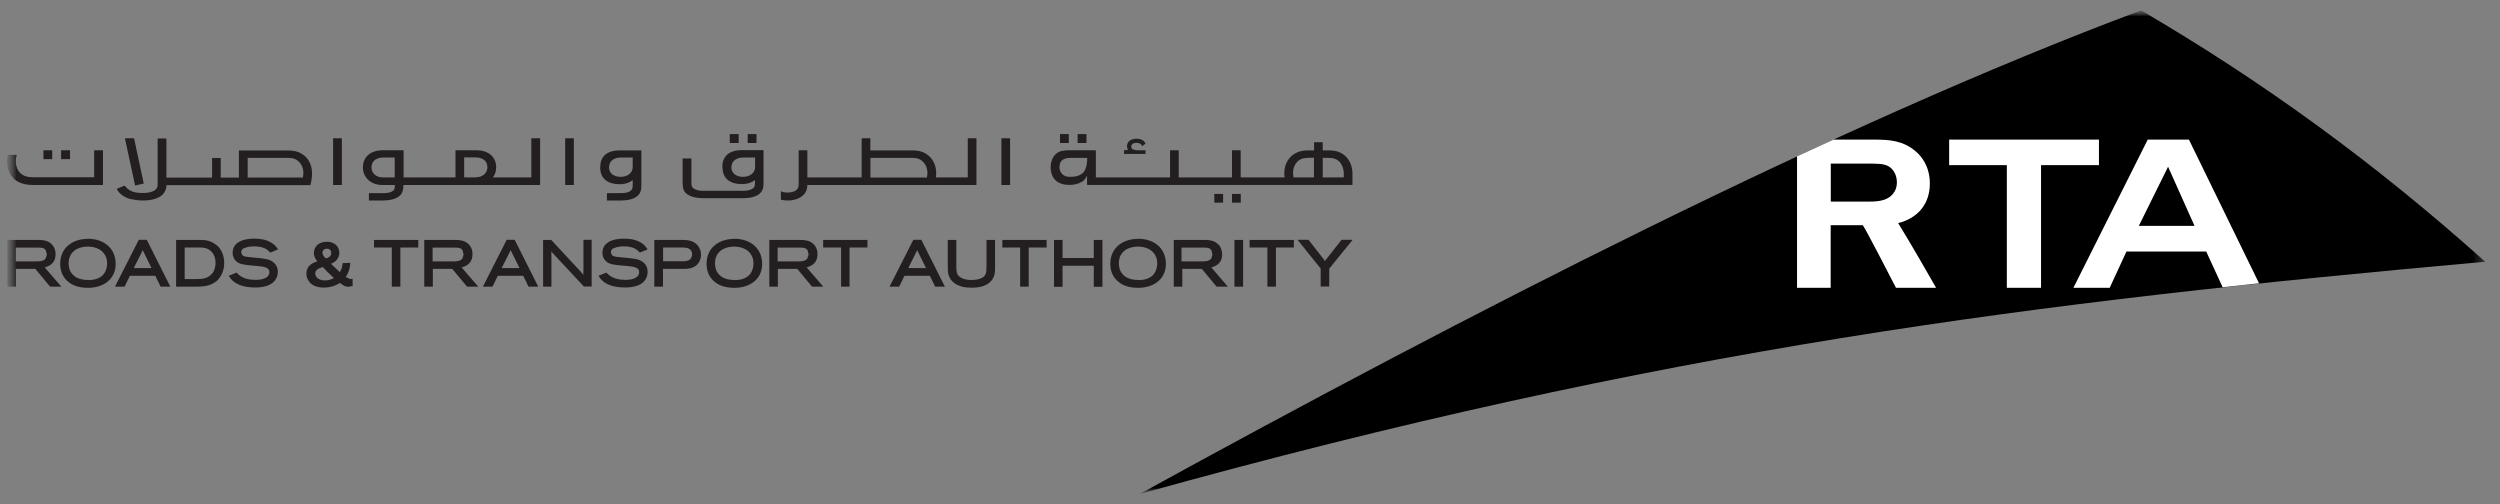 <svg width="228" height="46" viewBox="0 0 228 46" fill="none" xmlns="http://www.w3.org/2000/svg">
<rect x="0" y="0" width="228" height="46" fill="#808080" stroke="none"/>
<mask id="mask0_1_1027" style="mask-type:luminance" maskUnits="userSpaceOnUse" x="0" y="0" width="228" height="46">
<path d="M227.36 0.946H0.64V45.054H227.36V0.946Z" fill="white"/>
</mask>
<g mask="url(#mask0_1_1027)">
<mask id="mask1_1_1027" style="mask-type:luminance" maskUnits="userSpaceOnUse" x="0" y="0" width="227" height="46">
<path d="M226.64 0.946H0.64V45.054H226.64V0.946Z" fill="white"/>
</mask>
<g mask="url(#mask1_1_1027)">
<path d="M103.936 45.054C151.816 31.718 185.612 27.556 226.65 23.869C216.615 14.883 206.452 7.488 195.268 0.946C167.312 11.396 133.61 28.747 103.936 45.054Z" fill="black"/>
<path d="M176.002 16.745C176.002 15.133 175.201 14.217 174.726 13.816C173.525 12.774 172.217 12.752 171.068 12.732H167.21C166.103 13.237 164.997 13.743 163.89 14.259V26.247H166.957V20.538H169.888C170.151 20.896 172.281 25.015 172.913 26.247H176.571C175.991 25.215 174.115 21.96 173.113 20.348C174.937 19.884 176.002 18.578 176.002 16.735M172.66 17.651C172.08 18.389 171.068 18.389 170.246 18.389H166.968V14.923H170.815C171.69 14.933 172.291 14.996 172.692 15.597C172.892 15.881 172.998 16.25 172.998 16.64C172.998 17.03 172.882 17.377 172.66 17.651ZM191.414 12.732H177.762V15.06H183.023V26.247H186.143V15.06H191.424V12.732H191.414ZM199.625 12.732H195.873L189.094 26.247H192.405L193.933 22.94H201.207L202.704 26.195C203.81 26.079 204.917 25.953 206.024 25.837L199.625 12.721V12.732ZM195.061 20.601L197.728 15.207L200.142 20.601H195.061Z" fill="white"/>
<path d="M97.475 12.229H96.674V13.04H97.475V12.229ZM99.088 12.229H98.276V13.04H99.088V12.229ZM68.992 12.229H68.19V13.04H68.992V12.229ZM67.368 12.229H66.556V13.04H67.368V12.229ZM4.762 13.704H3.961V14.515H4.762V13.704ZM6.385 13.704H5.574V14.515H6.385V13.704ZM111.548 17.686H110.746V18.486H111.548V17.686ZM113.16 17.686H112.359V18.486H113.16V17.686ZM83.296 21.868L81.125 26.145H82L82.485 25.155H84.804L85.289 26.145H86.174L84.024 21.868H83.296ZM82.832 24.46C82.959 24.207 83.591 22.932 83.591 22.932L83.613 22.879L83.644 22.806L83.686 22.9C83.686 22.9 84.329 24.196 84.456 24.449H82.832V24.46ZM104.474 13.704H103.62L103.241 13.598L103.167 13.388C103.167 13.082 103.452 13.029 103.631 13.029C104.021 13.029 104.126 13.198 104.158 13.335L104.474 13.103C104.411 12.966 104.316 12.829 104.116 12.734C103.937 12.65 103.663 12.65 103.631 12.65C103.114 12.65 102.777 12.935 102.777 13.356L102.861 13.693H102.514V14.041H104.474V13.693V13.704ZM7.998 21.784C6.744 21.784 5.489 22.49 5.489 24.07C5.489 24.997 5.953 25.513 6.343 25.787C6.765 26.103 7.345 26.25 8.04 26.25C9.295 26.25 10.549 25.576 10.549 24.059C10.549 22.69 9.527 21.773 7.998 21.773V21.784ZM8.04 25.534C7.387 25.534 6.891 25.355 6.586 24.986C6.301 24.67 6.259 24.249 6.259 24.028C6.259 22.922 7.123 22.511 7.935 22.49C8.525 22.479 9.031 22.648 9.358 22.974C9.622 23.238 9.769 23.596 9.769 24.017C9.769 24.481 9.6 25.545 8.04 25.545V25.534ZM5.068 23.185C5.068 22.658 4.815 22.363 4.678 22.237C4.309 21.9 3.855 21.889 3.497 21.879H0.672V26.145H1.452V24.523H3.223L4.572 26.145H5.595C5.595 26.145 4.266 24.596 4.077 24.386C4.73 24.217 5.068 23.828 5.068 23.185ZM1.441 23.838V22.584H3.529C3.792 22.584 4.024 22.595 4.172 22.827L4.277 23.206L4.161 23.575C3.961 23.838 3.592 23.838 3.307 23.838H1.441ZM3.318 16.875H9.39V13.704H8.588V16.169H3.191C2.632 16.169 2.095 16.127 1.726 15.642C1.483 15.326 1.441 14.947 1.441 14.694C1.441 14.462 1.473 14.273 1.526 14.125H0.714C0.672 14.304 0.64 14.494 0.64 14.715C0.64 15.526 1.009 16.032 1.23 16.264C1.842 16.875 2.696 16.875 3.318 16.875ZM52.336 12.608H51.545V16.875H52.336V12.608ZM122.648 14.178C122.068 13.714 121.488 13.714 121.024 13.714H120.634V12.966H119.844V13.714H119.464C119.001 13.714 118.421 13.714 117.841 14.178C117.577 14.399 117.124 14.905 117.124 15.81L117.156 16.179H113.15V13.704H112.359V16.179H107.5V13.704H106.709V16.179H99.941V13.704H97.422C97.422 13.704 97.021 13.704 96.705 13.798C96.073 14.02 95.82 14.662 95.82 15.242C95.82 15.484 95.82 16.864 97.527 16.864C98.002 16.864 98.286 16.78 98.655 16.59C98.982 16.411 99.14 16 99.14 16V16.864H123.344V15.779C123.323 14.905 122.89 14.388 122.627 14.167L122.648 14.178ZM99.151 14.525C99.151 15.063 99.003 15.61 98.676 15.842C98.35 16.074 98.044 16.127 97.58 16.127H97.559C96.747 16.127 96.621 15.452 96.621 15.252C96.621 14.905 96.758 14.631 97.021 14.515C97.274 14.399 97.443 14.399 97.886 14.399H99.151V14.515V14.525ZM119.844 16.179H117.967L117.925 15.79C117.925 15.221 118.168 14.894 118.315 14.746C118.663 14.399 119.074 14.399 119.443 14.388H119.833V16.169L119.844 16.179ZM122.553 16.179H120.634V14.399H121.024C121.404 14.399 121.805 14.399 122.163 14.757C122.3 14.894 122.532 15.242 122.553 15.779V16.19V16.179ZM12.658 21.868L10.486 26.145H11.361L11.846 25.155H14.165L14.65 26.145H15.535L13.385 21.868H12.658ZM12.194 24.46C12.32 24.207 12.963 22.932 12.963 22.932L12.984 22.879L13.016 22.806L13.058 22.9C13.058 22.9 13.691 24.196 13.817 24.449H12.194V24.46ZM73.451 17.559C73.588 17.328 73.619 17.106 73.63 16.875H89.052V12.608H88.261V16.179H85.352L85.384 15.81C85.384 14.905 84.941 14.399 84.667 14.178C84.097 13.714 83.518 13.714 83.043 13.714H79.375V12.608H78.584V16.179H73.63V13.704H72.839V16.685C72.839 16.948 72.839 17.285 72.428 17.454C72.165 17.559 71.912 17.559 71.806 17.559C71.553 17.559 71.363 17.517 71.216 17.433V18.212C71.5 18.276 71.764 18.286 71.859 18.286C72.418 18.286 73.124 18.097 73.451 17.559ZM79.375 14.399H83.054C83.433 14.399 83.834 14.399 84.182 14.757C84.329 14.905 84.582 15.221 84.582 15.8L84.54 16.19H79.385V14.409L79.375 14.399ZM11.983 18.16C12.268 18.233 12.668 18.286 13.026 18.286C13.944 18.286 14.629 18.054 14.956 17.601C15.103 17.391 15.177 17.148 15.188 16.885H28.312C28.47 16.274 28.459 15.821 28.459 15.821C28.459 14.915 28.017 14.409 27.753 14.188C27.173 13.725 26.593 13.725 26.13 13.725H21.787V16.2H20.131V14.409H19.341V16.2H15.177V12.629H14.376V16.896C14.376 17.338 13.838 17.601 13.037 17.601C12.352 17.601 11.993 17.486 11.646 17.222L11.414 16.99L11.361 16.927L10.644 17.222L10.707 17.338C10.823 17.507 11.108 17.96 11.983 18.181V18.16ZM22.577 14.399H26.13C26.509 14.399 26.92 14.399 27.268 14.757C27.416 14.905 27.669 15.221 27.669 15.8L27.627 16.19H22.588V14.409L22.577 14.399ZM13.111 16.738L12.225 12.608H11.393L12.32 16.917L13.111 16.738ZM31.179 12.608H30.378V16.875H31.179V12.608ZM120.898 23.712L120.835 23.817L120.75 23.68L119.338 21.868H118.336L120.445 24.491V26.135H121.225V24.502L123.365 21.868H122.353L120.909 23.701L120.898 23.712ZM91.413 22.574H93.037V26.145H93.817V22.574H95.451V21.879H91.413V22.574ZM99.752 23.532H96.905V21.879H96.125V26.156H96.905V24.238H99.752V26.156H100.542V21.879H99.752V23.532ZM53.2 24.786V25.071L52.989 24.807L50.27 21.879H49.532V26.145H50.291V23.332C50.291 23.332 50.291 23.132 50.28 22.932L50.396 23.069L53.253 26.135H53.959V21.868H53.211V24.776L53.2 24.786ZM62.224 21.879H59.673V26.145H60.463V24.523H62.276C62.666 24.523 63.32 24.523 63.7 23.985C63.847 23.775 63.931 23.501 63.931 23.227C63.931 22.848 63.773 22.49 63.499 22.247C63.204 21.984 62.825 21.879 62.213 21.879H62.224ZM62.867 23.701C62.677 23.828 62.435 23.828 62.213 23.828H60.474V22.574H62.15C62.498 22.574 62.772 22.584 62.962 22.774C63.067 22.879 63.12 23.016 63.12 23.195C63.12 23.406 63.025 23.596 62.867 23.701ZM56.015 22.627C56.236 22.511 56.637 22.468 56.921 22.468C57.417 22.468 57.796 22.574 58.092 22.785L58.271 22.953L58.355 23.037L59.061 22.742L58.977 22.627C58.85 22.447 58.756 22.331 58.555 22.195C58.134 21.9 57.596 21.763 56.911 21.763C55.656 21.763 54.94 22.237 54.94 23.058C54.94 23.364 55.045 23.617 55.256 23.817C55.593 24.122 55.962 24.154 56.964 24.238C57.828 24.312 58.292 24.375 58.292 24.818C58.292 25.26 57.828 25.524 57.048 25.524C56.447 25.524 55.983 25.397 55.614 25.144L55.351 24.923L55.298 24.86L54.581 25.155L54.655 25.26C54.771 25.429 55.077 25.892 55.941 26.103C56.215 26.177 56.647 26.219 56.995 26.219C57.902 26.219 58.524 25.987 58.84 25.534C58.987 25.323 59.061 25.071 59.061 24.797C59.061 23.996 58.439 23.733 58.06 23.638L57.533 23.554L56.458 23.448C56.099 23.406 55.909 23.385 55.804 23.259L55.709 23.016C55.709 22.89 55.762 22.721 56.004 22.605L56.015 22.627ZM66.957 21.784C65.703 21.784 64.438 22.49 64.438 24.07C64.438 24.997 64.901 25.513 65.291 25.787C65.724 26.103 66.293 26.25 66.999 26.25C68.243 26.25 69.508 25.576 69.508 24.059C69.508 22.69 68.486 21.773 66.957 21.773V21.784ZM66.989 25.534C66.335 25.534 65.84 25.355 65.534 24.986C65.249 24.67 65.207 24.249 65.207 24.028C65.207 22.922 66.072 22.511 66.883 22.49C67.474 22.479 67.969 22.648 68.306 22.974C68.57 23.238 68.717 23.596 68.717 24.017C68.717 24.481 68.549 25.545 66.989 25.545V25.534ZM75.074 22.574H76.708V26.145H77.477V22.574H79.111V21.879H75.074V22.574ZM89.959 24.47C89.959 24.807 89.959 25.155 89.505 25.366C89.284 25.471 88.947 25.534 88.609 25.534C87.956 25.534 87.66 25.345 87.566 25.271C87.281 25.081 87.228 24.881 87.218 24.386V21.879H86.438V24.375C86.438 24.807 86.438 25.397 87.07 25.84C87.46 26.113 87.966 26.24 88.609 26.24C89.252 26.24 89.716 26.124 90.096 25.882C90.749 25.45 90.749 24.828 90.749 24.417V21.879H89.969V24.47H89.959ZM65.892 15.263C65.892 16.316 66.63 16.79 67.653 16.79C68.264 16.79 68.612 16.601 68.854 16.422V16.643C68.854 16.885 68.854 17.138 68.475 17.285C68.296 17.359 68.085 17.401 67.79 17.401H64.132C63.847 17.401 63.636 17.37 63.447 17.285C63.057 17.138 63.057 16.885 63.057 16.643V14.452H62.255V16.611C62.255 16.917 62.255 17.275 62.508 17.57C62.877 17.97 63.594 18.076 64.121 18.076H67.853C68.37 18.065 69.023 17.96 69.382 17.559C69.635 17.264 69.635 16.906 69.635 16.601V13.693H67.684C66.419 13.693 65.871 14.304 65.871 15.252L65.892 15.263ZM68.865 14.367V15.252C68.865 15.695 68.475 16.127 67.769 16.127C67.126 16.127 66.704 15.79 66.704 15.263C66.704 14.62 67.252 14.367 67.769 14.367H68.865ZM74.557 23.185C74.557 22.658 74.315 22.363 74.167 22.237C73.798 21.9 73.345 21.889 72.987 21.879H70.162V26.145H70.942V24.523H72.713L74.062 26.145H75.085C75.085 26.145 73.756 24.596 73.567 24.386C74.21 24.217 74.557 23.828 74.557 23.185ZM70.921 23.838V22.584H73.008C73.261 22.584 73.493 22.595 73.651 22.827L73.746 23.206L73.63 23.575C73.429 23.838 73.061 23.838 72.776 23.838H70.91H70.921ZM43.091 23.185C43.091 22.658 42.849 22.363 42.701 22.237C42.332 21.9 41.879 21.889 41.52 21.879H38.695V26.145H39.475V24.523H41.246L42.596 26.145H43.618C43.618 26.145 42.29 24.596 42.1 24.386C42.754 24.217 43.091 23.828 43.091 23.185ZM39.454 23.838V22.584H41.541C41.805 22.584 42.037 22.595 42.184 22.827L42.279 23.206L42.174 23.575C41.974 23.838 41.594 23.838 41.331 23.838H39.465H39.454ZM34.109 22.574H35.733V26.145H36.513V22.574H38.147V21.879H34.109V22.574ZM32.17 25.429L31.938 25.45L31.527 25.26C31.78 24.881 31.875 24.618 31.938 24.091V23.975L31.242 23.996V24.091L31.158 24.491L30.989 24.818L30.81 24.649L30.736 24.586L30.188 24.059C30.367 23.985 30.589 23.87 30.757 23.638C30.884 23.459 30.947 23.269 30.947 23.048C30.947 22.563 30.589 22.047 29.809 22.047C29.102 22.047 28.628 22.458 28.628 23.069C28.628 23.427 28.786 23.648 28.934 23.817C28.428 24.017 27.943 24.259 27.943 24.965C27.943 25.302 28.09 25.629 28.354 25.861C28.639 26.103 29.039 26.229 29.535 26.229C30.272 26.229 30.736 25.966 31 25.808C31.326 26.04 31.485 26.156 31.769 26.156L32.159 26.082V25.998V25.408L32.17 25.429ZM29.819 22.679C30.019 22.679 30.209 22.806 30.209 23.069C30.209 23.375 29.977 23.49 29.724 23.575C29.608 23.469 29.408 23.28 29.408 23.037C29.408 22.827 29.577 22.679 29.819 22.679ZM29.64 25.576C29.113 25.576 28.754 25.313 28.754 24.934C28.754 24.607 29.081 24.46 29.44 24.354L29.851 24.786C29.851 24.786 30.251 25.165 30.452 25.355C30.209 25.492 29.935 25.576 29.64 25.576ZM112.581 26.145H113.371V21.879H112.581V26.145ZM19.741 22.353C19.172 21.879 18.603 21.879 18.15 21.879H16.062V26.145H17.77C18.392 26.145 19.246 26.145 19.857 25.534C20.079 25.302 20.448 24.797 20.448 23.985C20.448 23.079 20.015 22.563 19.752 22.353H19.741ZM19.362 24.923C18.982 25.408 18.455 25.45 17.897 25.45H16.843V22.574H18.15C18.519 22.574 18.919 22.584 19.267 22.932C19.415 23.079 19.657 23.396 19.657 23.975C19.657 24.238 19.604 24.607 19.372 24.934L19.362 24.923ZM22.293 22.627C22.524 22.511 22.914 22.468 23.21 22.468C23.695 22.468 24.084 22.574 24.38 22.785L24.569 22.953L24.654 23.037L25.36 22.742L25.276 22.627C25.149 22.447 25.054 22.331 24.843 22.195C24.422 21.9 23.884 21.763 23.189 21.763C21.934 21.763 21.217 22.237 21.217 23.058C21.217 23.364 21.323 23.617 21.534 23.817C21.871 24.122 22.24 24.154 23.231 24.238C24.095 24.312 24.569 24.375 24.569 24.818C24.569 25.26 24.106 25.524 23.315 25.524C22.714 25.524 22.24 25.397 21.881 25.144L21.628 24.923L21.576 24.86L20.859 25.155L20.933 25.26C21.049 25.429 21.354 25.892 22.219 26.103C22.503 26.177 22.925 26.219 23.273 26.219C24.169 26.219 24.791 25.987 25.107 25.534C25.255 25.323 25.339 25.071 25.339 24.797C25.339 23.996 24.706 23.733 24.337 23.638L23.81 23.554L22.735 23.448C22.377 23.406 22.198 23.385 22.092 23.259L21.997 23.016C21.997 22.89 22.05 22.721 22.293 22.605V22.627ZM113.962 22.574H115.585V26.145H116.365V22.574H117.999V21.879H113.962V22.574ZM46.211 21.868L44.04 26.145H44.915L45.4 25.155H47.719L48.203 26.145H49.089L46.939 21.868H46.211ZM45.747 24.46C45.874 24.207 46.517 22.932 46.517 22.932L46.538 22.879L46.57 22.806L46.612 22.9C46.612 22.9 47.255 24.196 47.381 24.449H45.758L45.747 24.46ZM103.779 21.784C102.524 21.784 101.259 22.49 101.259 24.07C101.259 24.997 101.723 25.513 102.113 25.787C102.545 26.103 103.114 26.25 103.821 26.25C105.065 26.25 106.33 25.576 106.33 24.059C106.33 22.69 105.307 21.773 103.789 21.773L103.779 21.784ZM103.821 25.534C103.167 25.534 102.672 25.355 102.366 24.986C102.081 24.67 102.039 24.249 102.039 24.028C102.039 22.922 102.904 22.511 103.715 22.49C104.306 22.479 104.801 22.648 105.128 22.974C105.391 23.238 105.539 23.596 105.539 24.017C105.539 24.481 105.37 25.545 103.821 25.545V25.534ZM48.446 16.179H44.957C45.136 15.937 45.252 15.632 45.252 15.263C45.252 14.315 44.546 13.704 43.46 13.704H41.541V16.179H36.808V13.704H34.89C33.804 13.704 33.097 14.315 33.097 15.263C33.097 16.316 33.994 16.875 34.837 16.875H36.007C36.007 17.106 36.039 17.349 35.659 17.507C35.48 17.58 35.269 17.612 34.974 17.612H33.646V18.286H35.005C35.522 18.276 36.176 18.17 36.534 17.77C36.766 17.496 36.787 17.169 36.787 16.875H49.258V12.608H48.456V16.179H48.446ZM35.996 16.179H34.932C34.289 16.179 33.878 15.79 33.878 15.263C33.878 14.62 34.426 14.367 34.932 14.367H35.996V16.19V16.179ZM43.397 16.179H42.332V14.357H43.397C43.913 14.357 44.451 14.61 44.451 15.252C44.451 15.779 44.029 16.169 43.397 16.169V16.179ZM111.453 23.185C111.453 22.658 111.21 22.363 111.052 22.237C110.683 21.9 110.23 21.889 109.872 21.879H107.046V26.145H107.826V24.523H109.608L110.957 26.145H111.98C111.98 26.145 110.652 24.596 110.472 24.386C111.126 24.217 111.463 23.828 111.463 23.185H111.453ZM107.753 23.838V22.584H109.84C110.093 22.584 110.335 22.595 110.483 22.827L110.578 23.206L110.472 23.575C110.272 23.838 109.893 23.838 109.619 23.838H107.753ZM92.12 12.608H91.329V16.875H92.12V12.608ZM56.5 16.801C57.111 16.801 57.459 16.611 57.702 16.432V16.854C57.702 17.096 57.702 17.349 57.322 17.507C57.143 17.58 56.921 17.612 56.637 17.612H55.351V18.286H56.711C57.227 18.276 57.881 18.17 58.239 17.77C58.492 17.475 58.492 17.127 58.492 16.811V13.714H56.542C55.277 13.714 54.739 14.325 54.739 15.273C54.739 16.327 55.477 16.801 56.5 16.801ZM56.605 14.367H57.702V15.252C57.702 15.695 57.311 16.127 56.605 16.127C55.962 16.127 55.541 15.79 55.541 15.263C55.541 14.62 56.089 14.367 56.605 14.367Z" fill="#231F20"/>
</g>
</g>
</svg>
